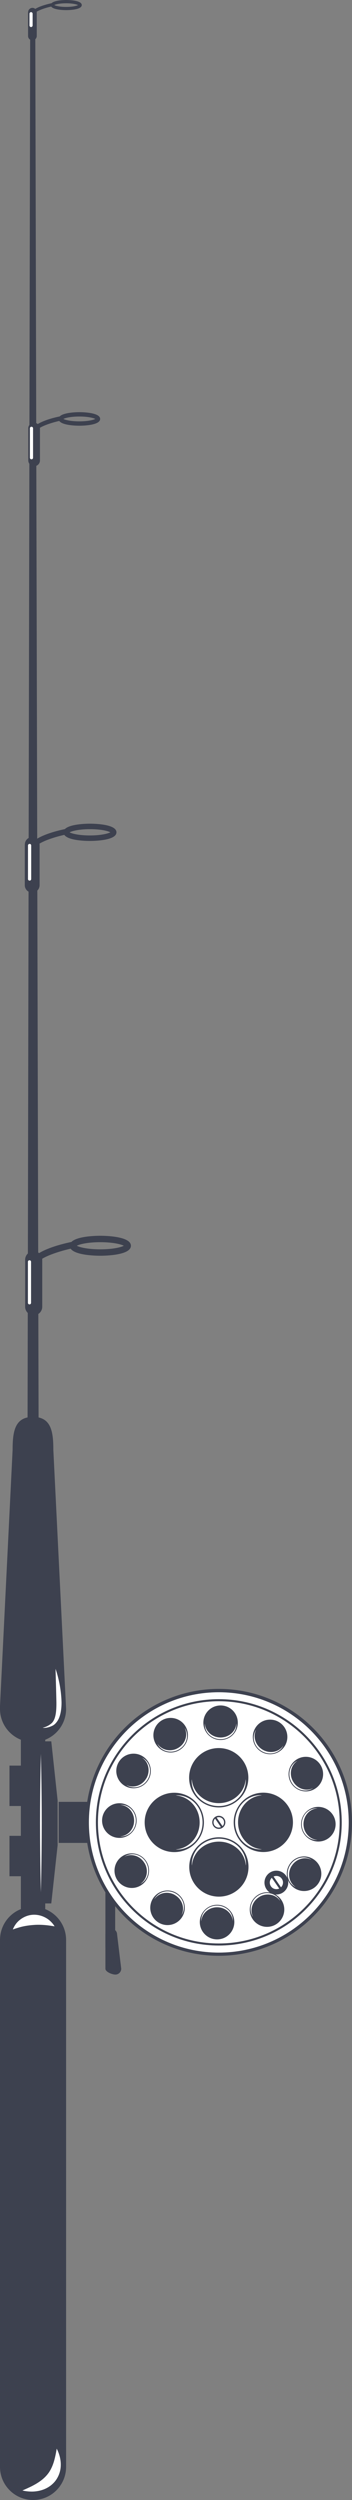 <?xml version="1.0" encoding="UTF-8"?>
<svg id="b" data-name="Ebene 2" xmlns="http://www.w3.org/2000/svg" viewBox="0 0 49.42 350.29">
  <rect x="0" y="0" width="49.42" height="350.29" fill="#808080" stroke="none"/>
  <defs>
    <style>
      .d {
        fill: #fff;
      }

      .d, .e {
        stroke-width: 0px;
      }

      .e {
        fill: #3d414f;
      }
    </style>
  </defs>
  <g id="c" data-name="Layer 1">
    <g>
      <g>
        <g>
          <g>
            <path class="e" d="m0,345.65c0,2.56,2.08,4.64,4.64,4.64h0c2.57,0,4.64-2.08,4.64-4.64v-73.83c0-2.56-2.08-4.65-4.64-4.65h0c-2.57,0-4.64,2.08-4.64,4.65v73.83Z"/>
            <path class="e" d="m0,239.45c0,2.56,2.08,4.64,4.64,4.64h0c2.57,0,4.64-2.08,4.64-4.64l-1.79-36.28c0-2.56-.29-4.64-2.86-4.64h0c-2.57,0-2.86,2.08-2.86,4.64l-1.79,36.28Z"/>
            <path class="e" d="m2.93,276.22c0,.95.77,1.71,1.71,1.71h0c.95,0,1.71-.77,1.71-1.71v-40.58c0-.94-.77-1.71-1.71-1.71h0c-.94,0-1.71.77-1.71,1.71v40.58Z"/>
            <rect class="e" x="1.33" y="247.39" width="3.05" height="5.66"/>
            <rect class="e" x="1.33" y="257.23" width="3.05" height="5.66"/>
          </g>
          <polygon class="e" points="3.86 204.43 5.43 204.43 4.95 2.33 4.24 2.33 3.86 204.43"/>
          <g>
            <g>
              <path class="e" d="m9.79,174.55c0-1.33,3.58-1.4,4.29-1.4s4.3.07,4.3,1.4-3.58,1.4-4.3,1.4-4.29-.07-4.29-1.4Zm4.29-.5c-1.78,0-2.92.29-3.3.5.38.21,1.52.5,3.3.5s2.92-.29,3.3-.5c-.38-.21-1.52-.5-3.3-.5Z"/>
              <path class="e" d="m5.22,177.04c.32-.85,3.16-1.77,5.07-2.16l-.18-.88c-.85.17-5.12,1.09-5.73,2.71l.83.32Z"/>
            </g>
            <path class="e" d="m3.53,183.1c0,.66.54,1.2,1.2,1.2h0c.66,0,1.2-.54,1.2-1.2v-6.59c0-.66-.54-1.2-1.2-1.2h0c-.66,0-1.2.54-1.2,1.2v6.59Z"/>
          </g>
          <path class="e" d="m3.48,118.32v5.71c0,.58.47,1.04,1.04,1.04s1.04-.46,1.04-1.04v-5.71s-.02-.07-.02-.11c.82-.5,2.3-.97,3.49-1.23.57.81,3.05.85,3.6.85.62,0,3.72-.06,3.72-1.21s-3.1-1.21-3.72-1.21c-.53,0-2.84.05-3.52.76-.64.13-2.67.59-3.92,1.36-.18-.15-.4-.25-.66-.25-.58,0-1.04.47-1.04,1.04Zm6.29-1.7c.33-.18,1.32-.44,2.86-.44s2.53.25,2.86.44c-.33.18-1.32.44-2.86.44s-2.53-.25-2.86-.44Z"/>
          <path class="e" d="m3.97,60.03v4.48c0,.45.37.82.82.82s.82-.36.82-.82v-4.48s-.01-.05-.02-.08c.64-.39,1.8-.76,2.73-.97.45.63,2.39.67,2.82.67.49,0,2.92-.05,2.92-.95s-2.43-.95-2.92-.95c-.41,0-2.22.04-2.76.6-.51.1-2.1.46-3.08,1.07-.14-.12-.32-.2-.52-.2-.45,0-.82.37-.82.82Zm4.93-1.33c.26-.14,1.03-.34,2.24-.34s1.99.2,2.24.34c-.26.14-1.03.34-2.24.34s-1.98-.2-2.24-.34Z"/>
          <path class="e" d="m3.94,1.7v3.34c0,.34.27.61.61.61s.61-.27.61-.61V1.7s0-.04-.01-.06c.48-.29,1.34-.57,2.04-.72.33.47,1.78.5,2.11.5.36,0,2.18-.04,2.18-.71s-1.81-.71-2.18-.71c-.31,0-1.66.03-2.06.45-.38.08-1.56.35-2.29.8-.11-.09-.24-.15-.39-.15-.34,0-.61.27-.61.61Zm3.68-.99c.19-.11.77-.25,1.67-.25s1.48.15,1.67.25c-.19.11-.77.26-1.67.26s-1.48-.15-1.67-.26Z"/>
        </g>
        <path class="d" d="m3.15,348.95s.5.16,1.36.16c.82-.01,2.16-.23,3.15-1.36.48-.56.74-1.23.83-1.82.09-.6.03-1.13-.06-1.55-.19-.84-.48-1.28-.47-1.29,0,0-.07.53-.25,1.29-.18.76-.5,1.71-1.14,2.43-.63.74-1.52,1.25-2.22,1.6-.71.34-1.2.54-1.2.54Z"/>
        <path class="d" d="m1.8,270.35s.38-.14.93-.3c.55-.16,1.24-.28,1.96-.33,1.41-.13,2.95.2,2.97.19,0,0-.18-.36-.66-.79-.47-.42-1.34-.9-2.41-.83-1.06.07-1.87.68-2.27,1.17-.41.51-.51.9-.52.9Z"/>
        <path class="d" d="m6,242.09s.55.12,1.41-.31c.42-.23.79-.74.97-1.32.19-.58.26-1.24.26-1.91-.06-2.69-.86-4.72-.83-4.72-.03,0,.06,2.16.11,4.72.01,1.27-.1,2.43-.72,2.94-.61.51-1.22.58-1.19.6Z"/>
        <path class="d" d="m4.14,182.77c.12,0,.22-.1.22-.22v-5.75c0-.12-.1-.22-.22-.22s-.22.1-.22.22v5.75c0,.12.1.22.22.22Z"/>
        <path class="d" d="m4.16,123.39c.12,0,.22-.1.22-.22v-4.71c0-.12-.1-.22-.22-.22s-.23.1-.23.22v4.71c0,.12.1.22.23.22Z"/>
        <path class="d" d="m4.42,64.36c.12,0,.22-.1.22-.22v-4.13c0-.12-.1-.22-.22-.22s-.22.1-.22.22v4.13c0,.12.1.22.22.22Z"/>
        <path class="d" d="m4.36,3.79c.12,0,.22-.1.22-.22v-1.65c0-.12-.1-.22-.22-.22s-.22.1-.22.22v1.65c0,.12.1.22.22.22Z"/>
      </g>
      <g>
        <g>
          <g>
            <rect class="e" x="14.8" y="261.32" width="1.37" height="11.58"/>
            <path class="e" d="m16.2,276.67c.45,0,.82-.37.82-.82l-.58-4.8c0-.45-.37-.82-.82-.82h0c-.45,0-.82.37-.82.82v4.8c0,.45.95.82,1.4.82h0Z"/>
          </g>
          <g>
            <rect class="e" x="8.24" y="252.47" width="5.45" height="5.75"/>
            <polygon class="e" points="7.2 266.7 8.09 258.56 8.09 252.27 7.2 243.99 5.06 243.99 5.06 266.7 7.2 266.7"/>
          </g>
          <g>
            <circle class="e" cx="30.72" cy="255.34" r="18.7"/>
            <path class="d" d="m30.72,273.59c10.08,0,18.24-8.17,18.24-18.24s-8.17-18.24-18.24-18.24-18.24,8.17-18.24,18.24,8.16,18.24,18.24,18.24Z"/>
          </g>
          <g>
            <path class="e" d="m31.24,256.1c.42-.29.53-.86.24-1.28-.29-.42-.86-.53-1.28-.24-.42.29-.53.86-.24,1.28.29.42.86.53,1.28.24Z"/>
            <path class="d" d="m31.02,256.01c-.32.14-.7.04-.91-.25-.2-.3-.16-.69.09-.94l.81,1.19Z"/>
            <path class="d" d="m30.42,254.68c.32-.14.7-.05.91.25.2.3.16.69-.09.94l-.82-1.19Z"/>
          </g>
          <path class="e" d="m30.72,272.6c-9.52,0-17.26-7.74-17.26-17.26s7.74-17.26,17.26-17.26,17.26,7.74,17.26,17.26-7.74,17.26-17.26,17.26Zm0-.29c9.36,0,16.97-7.61,16.97-16.97s-7.61-16.97-16.97-16.97-16.97,7.61-16.97,16.97,7.61,16.97,16.97,16.97Z"/>
          <g>
            <g>
              <path class="e" d="m24.47,259.51c2.29,0,4.16-1.86,4.16-4.16s-1.86-4.16-4.16-4.16-4.16,1.86-4.16,4.16,1.86,4.16,4.16,4.16Z"/>
              <path class="d" d="m28.03,255.35c0-2.02-1.49-3.66-3.36-3.78.07,0,.13-.02.2-.02,1.97,0,3.57,1.7,3.57,3.8s-1.6,3.8-3.57,3.8c-.07,0-.13-.02-.2-.02,1.87-.12,3.36-1.76,3.36-3.78Z"/>
            </g>
            <g>
              <path class="e" d="m26.55,249.09c0,2.3,1.86,4.16,4.16,4.16s4.16-1.86,4.16-4.16-1.86-4.16-4.16-4.16-4.16,1.86-4.16,4.16Z"/>
              <path class="d" d="m30.71,252.65c2.02,0,3.67-1.49,3.78-3.36,0,.07.02.13.02.2,0,1.97-1.7,3.57-3.8,3.57s-3.8-1.6-3.8-3.57c0-.07.02-.13.02-.2.12,1.87,1.76,3.36,3.78,3.36Z"/>
            </g>
            <g>
              <path class="e" d="m36.97,251.18c-2.29,0-4.16,1.86-4.16,4.16s1.86,4.16,4.16,4.16,4.16-1.86,4.16-4.16-1.86-4.16-4.16-4.16Z"/>
              <path class="d" d="m33.42,255.33c0,2.02,1.49,3.66,3.36,3.78-.07,0-.13.02-.2.02-1.97,0-3.57-1.7-3.57-3.8s1.6-3.8,3.57-3.8c.07,0,.13.02.2.02-1.87.12-3.36,1.76-3.36,3.78Z"/>
            </g>
            <g>
              <path class="e" d="m34.89,261.59c0-2.3-1.86-4.16-4.16-4.16s-4.16,1.86-4.16,4.16,1.86,4.16,4.16,4.16,4.16-1.86,4.16-4.16Z"/>
              <path class="d" d="m30.73,258.04c-2.02,0-3.67,1.49-3.78,3.36,0-.07-.02-.14-.02-.2,0-1.97,1.7-3.57,3.8-3.57s3.8,1.6,3.8,3.57c0,.07-.02.13-.02.2-.11-1.87-1.75-3.36-3.78-3.36Z"/>
            </g>
          </g>
          <g>
            <g>
              <path class="e" d="m16.76,257.52c1.34,0,2.42-1.09,2.42-2.43s-1.08-2.43-2.42-2.43-2.43,1.09-2.43,2.43,1.09,2.43,2.43,2.43Z"/>
              <path class="d" d="m18.83,255.09c0-1.18-.87-2.14-1.96-2.2.04,0,.08-.01.12-.01,1.15,0,2.08.99,2.08,2.22s-.93,2.22-2.08,2.22c-.04,0-.08-.01-.12-.01,1.09-.07,1.96-1.02,1.96-2.21Z"/>
            </g>
            <g>
              <path class="e" d="m17.54,250.24c1.16.67,2.64.27,3.31-.89.67-1.16.27-2.64-.89-3.31-1.16-.67-2.64-.27-3.31.89-.67,1.16-.27,2.64.89,3.31Z"/>
              <path class="d" d="m20.55,249.18c.59-1.02.32-2.29-.6-2.89.03.02.07.03.11.05.99.57,1.31,1.9.69,2.96-.61,1.06-1.92,1.45-2.91.88-.04-.02-.06-.05-.1-.07.98.49,2.21.09,2.8-.93Z"/>
            </g>
            <g>
              <path class="e" d="m21.86,244.34c.67,1.16,2.15,1.56,3.31.89,1.16-.67,1.56-2.15.89-3.31-.67-1.16-2.15-1.56-3.31-.89-1.16.67-1.56,2.15-.89,3.31Z"/>
              <path class="d" d="m25,244.92c1.02-.59,1.42-1.82.93-2.8.02.04.05.06.07.1.57.99.18,2.3-.88,2.91-1.06.61-2.39.3-2.96-.69-.02-.04-.03-.07-.05-.11.6.91,1.87,1.19,2.89.59Z"/>
            </g>
            <g>
              <path class="e" d="m28.55,241.38c0,1.34,1.08,2.42,2.42,2.42s2.42-1.08,2.42-2.42-1.08-2.42-2.42-2.42-2.42,1.08-2.42,2.42Z"/>
              <path class="d" d="m30.97,243.45c1.18,0,2.14-.87,2.21-1.96,0,.04.01.08.01.12,0,1.15-.99,2.08-2.22,2.08s-2.22-.93-2.22-2.08c0-.04.01-.08.01-.12.07,1.09,1.02,1.96,2.21,1.96Z"/>
            </g>
            <g>
              <path class="e" d="m35.82,242.16c-.67,1.16-.27,2.64.89,3.31,1.16.67,2.64.27,3.31-.89.67-1.16.27-2.64-.89-3.31-1.16-.67-2.64-.27-3.31.89Z"/>
              <path class="d" d="m36.89,245.17c1.02.59,2.29.32,2.89-.59-.02.04-.03.07-.05.11-.57.99-1.9,1.3-2.96.69-1.06-.61-1.46-1.92-.88-2.91.02-.04.05-.06.07-.1-.49.98-.09,2.21.93,2.8Z"/>
            </g>
            <g>
              <path class="e" d="m41.73,246.48c-1.16.67-1.56,2.15-.89,3.31.67,1.16,2.15,1.56,3.31.89,1.16-.67,1.56-2.15.89-3.31-.67-1.16-2.15-1.56-3.31-.89Z"/>
              <path class="d" d="m41.15,249.62c.59,1.02,1.82,1.42,2.8.93-.04.02-.06.05-.1.07-1,.57-2.3.18-2.91-.88-.61-1.06-.3-2.39.69-2.96.04-.02.07-.03.11-.05-.91.6-1.19,1.87-.59,2.89Z"/>
            </g>
            <g>
              <path class="e" d="m44.69,253.17c-1.34,0-2.42,1.09-2.42,2.43s1.09,2.43,2.42,2.43c1.34,0,2.43-1.09,2.43-2.43s-1.09-2.42-2.43-2.43Z"/>
              <path class="d" d="m42.61,255.59c0,1.18.87,2.14,1.96,2.21-.04,0-.08.01-.12.01-1.15,0-2.08-.99-2.08-2.22s.93-2.22,2.08-2.22c.04,0,.08.01.12.01-1.09.07-1.96,1.02-1.96,2.2Z"/>
            </g>
            <g>
              <path class="e" d="m43.9,260.44c-1.16-.67-2.65-.27-3.31.89-.67,1.16-.27,2.64.89,3.31,1.16.67,2.64.27,3.31-.89.67-1.16.27-2.64-.89-3.31Z"/>
              <path class="d" d="m40.9,261.51c-.59,1.02-.32,2.29.6,2.89-.04-.02-.08-.03-.11-.05-1-.57-1.3-1.9-.69-2.96.61-1.06,1.92-1.45,2.91-.88.04.02.06.05.1.07-.98-.49-2.21-.09-2.8.93Z"/>
            </g>
            <g>
              <path class="e" d="m39.59,266.35c-.67-1.16-2.15-1.56-3.31-.89-1.16.67-1.56,2.15-.89,3.31.67,1.16,2.15,1.56,3.31.89,1.16-.67,1.56-2.15.89-3.31Z"/>
              <path class="d" d="m36.45,265.77c-1.02.59-1.42,1.82-.93,2.8-.02-.03-.05-.06-.07-.1-.57-1-.18-2.3.88-2.91,1.06-.61,2.39-.3,2.96.69.02.04.03.07.05.11-.61-.91-1.87-1.19-2.89-.6Z"/>
            </g>
            <g>
              <path class="e" d="m32.9,269.31c0-1.34-1.09-2.43-2.42-2.42-1.34,0-2.42,1.08-2.43,2.42,0,1.34,1.09,2.43,2.43,2.43,1.34,0,2.42-1.09,2.42-2.43Z"/>
              <path class="d" d="m30.47,267.24c-1.18,0-2.14.87-2.21,1.96,0-.04-.01-.08-.01-.12,0-1.15.99-2.08,2.22-2.08s2.22.93,2.22,2.08c0,.04,0,.08,0,.12-.07-1.09-1.03-1.96-2.21-1.96Z"/>
            </g>
            <g>
              <path class="e" d="m25.62,268.52c.67-1.16.27-2.64-.89-3.31-1.16-.67-2.64-.27-3.31.89-.67,1.16-.27,2.64.89,3.31,1.16.67,2.64.27,3.31-.89Z"/>
              <path class="d" d="m24.56,265.52c-1.02-.59-2.29-.31-2.89.6.02-.04.03-.07.05-.11.58-.99,1.9-1.31,2.96-.69,1.06.61,1.45,1.91.88,2.91-.02.04-.05.06-.07.1.49-.98.09-2.21-.93-2.8Z"/>
            </g>
            <g>
              <path class="e" d="m19.71,264.21c1.16-.67,1.56-2.15.89-3.31-.67-1.16-2.15-1.56-3.31-.89-1.16.67-1.56,2.15-.89,3.31.67,1.16,2.16,1.56,3.31.89Z"/>
              <path class="d" d="m20.3,261.07c-.59-1.02-1.82-1.42-2.8-.93.03-.02.06-.05.1-.07.99-.58,2.3-.18,2.91.88.61,1.06.3,2.39-.69,2.96-.04.02-.07.03-.11.05.91-.61,1.19-1.87.6-2.89Z"/>
            </g>
          </g>
          <g>
            <path class="e" d="m38.8,265.45c.92,0,1.67-.75,1.67-1.67s-.75-1.67-1.67-1.67-1.67.75-1.67,1.67.75,1.67,1.67,1.67Z"/>
            <g>
              <path class="e" d="m39.46,264.74c.53-.36.67-1.09.3-1.63-.37-.53-1.09-.67-1.63-.3-.54.36-.67,1.09-.31,1.63.36.53,1.09.67,1.63.3Z"/>
              <path class="d" d="m39.19,264.62c-.4.18-.9.06-1.15-.32-.26-.38-.2-.88.12-1.19l1.04,1.51Z"/>
              <path class="d" d="m38.42,262.93c.41-.18.89-.06,1.15.32.26.38.2.88-.12,1.19l-1.04-1.51Z"/>
            </g>
          </g>
        </g>
        <path class="d" d="m5.74,265.14s.12-4.34.12-9.7-.12-9.7-.12-9.7c0,0-.12,4.34-.12,9.7s.12,9.7.12,9.7Z"/>
      </g>
    </g>
  </g>
</svg>